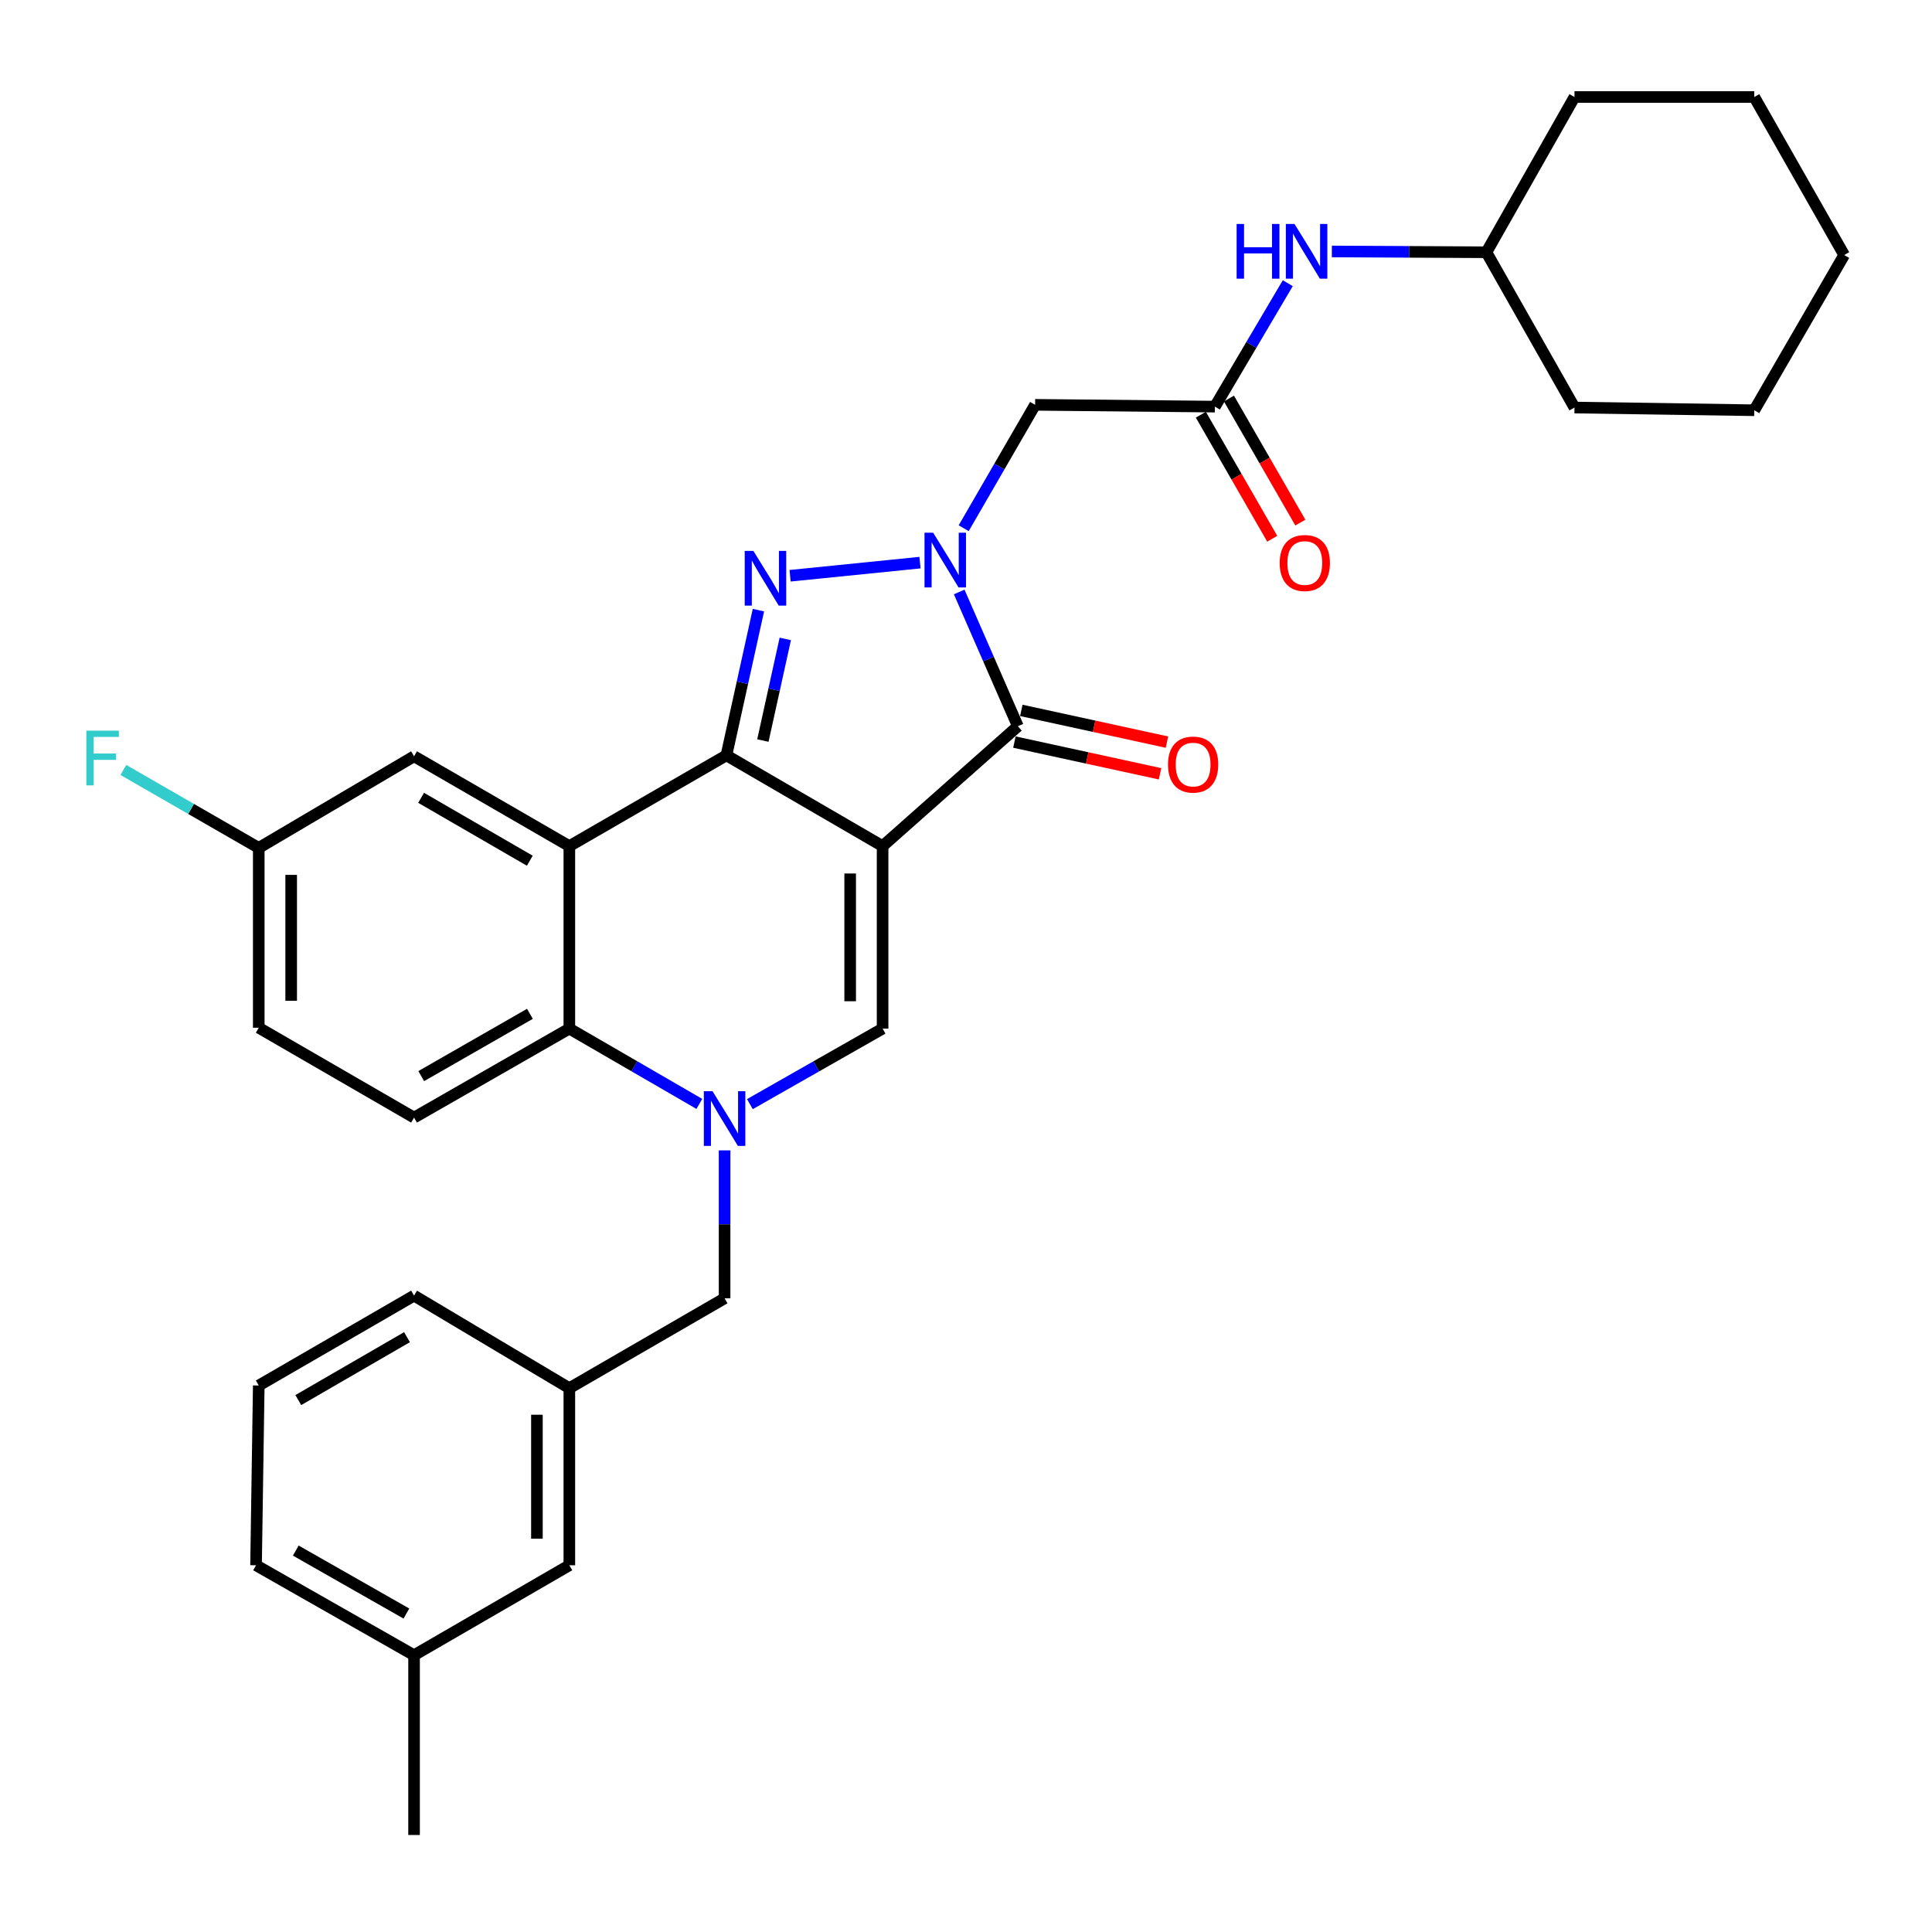 <?xml version='1.0' encoding='iso-8859-1'?>
<svg version='1.1' baseProfile='full'
              xmlns='http://www.w3.org/2000/svg'
                      xmlns:rdkit='http://www.rdkit.org/xml'
                      xmlns:xlink='http://www.w3.org/1999/xlink'
                  xml:space='preserve'
width='1000px' height='1000px' viewBox='0 0 1000 1000'>
<!-- END OF HEADER -->
<rect style='opacity:1.0;fill:#FFFFFF;stroke:none' width='1000' height='1000' x='0' y='0'> </rect>
<path class='bond-0' d='M 456.829,437.954 L 375.988,390.966' style='fill:none;fill-rule:evenodd;stroke:#000000;stroke-width:6px;stroke-linecap:butt;stroke-linejoin:miter;stroke-opacity:1' />
<path class='bond-3' d='M 456.829,437.954 L 526.846,375.9' style='fill:none;fill-rule:evenodd;stroke:#000000;stroke-width:6px;stroke-linecap:butt;stroke-linejoin:miter;stroke-opacity:1' />
<path class='bond-6' d='M 456.829,437.954 L 456.829,532.407' style='fill:none;fill-rule:evenodd;stroke:#000000;stroke-width:6px;stroke-linecap:butt;stroke-linejoin:miter;stroke-opacity:1' />
<path class='bond-6' d='M 440.047,452.122 L 440.047,518.239' style='fill:none;fill-rule:evenodd;stroke:#000000;stroke-width:6px;stroke-linecap:butt;stroke-linejoin:miter;stroke-opacity:1' />
<path class='bond-2' d='M 375.988,390.966 L 384.274,353.386' style='fill:none;fill-rule:evenodd;stroke:#000000;stroke-width:6px;stroke-linecap:butt;stroke-linejoin:miter;stroke-opacity:1' />
<path class='bond-2' d='M 384.274,353.386 L 392.561,315.807' style='fill:none;fill-rule:evenodd;stroke:#0000FF;stroke-width:6px;stroke-linecap:butt;stroke-linejoin:miter;stroke-opacity:1' />
<path class='bond-2' d='M 394.862,383.306 L 400.662,357' style='fill:none;fill-rule:evenodd;stroke:#000000;stroke-width:6px;stroke-linecap:butt;stroke-linejoin:miter;stroke-opacity:1' />
<path class='bond-2' d='M 400.662,357 L 406.463,330.695' style='fill:none;fill-rule:evenodd;stroke:#0000FF;stroke-width:6px;stroke-linecap:butt;stroke-linejoin:miter;stroke-opacity:1' />
<path class='bond-5' d='M 375.988,390.966 L 294.69,437.954' style='fill:none;fill-rule:evenodd;stroke:#000000;stroke-width:6px;stroke-linecap:butt;stroke-linejoin:miter;stroke-opacity:1' />
<path class='bond-1' d='M 496.477,306.4 L 511.661,341.15' style='fill:none;fill-rule:evenodd;stroke:#0000FF;stroke-width:6px;stroke-linecap:butt;stroke-linejoin:miter;stroke-opacity:1' />
<path class='bond-1' d='M 511.661,341.15 L 526.846,375.9' style='fill:none;fill-rule:evenodd;stroke:#000000;stroke-width:6px;stroke-linecap:butt;stroke-linejoin:miter;stroke-opacity:1' />
<path class='bond-8' d='M 498.802,273.412 L 517.285,241.475' style='fill:none;fill-rule:evenodd;stroke:#0000FF;stroke-width:6px;stroke-linecap:butt;stroke-linejoin:miter;stroke-opacity:1' />
<path class='bond-8' d='M 517.285,241.475 L 535.768,209.537' style='fill:none;fill-rule:evenodd;stroke:#000000;stroke-width:6px;stroke-linecap:butt;stroke-linejoin:miter;stroke-opacity:1' />
<path class='bond-32' d='M 476.186,291.215 L 408.95,298.012' style='fill:none;fill-rule:evenodd;stroke:#0000FF;stroke-width:6px;stroke-linecap:butt;stroke-linejoin:miter;stroke-opacity:1' />
<path class='bond-13' d='M 525.06,384.098 L 562.752,392.308' style='fill:none;fill-rule:evenodd;stroke:#000000;stroke-width:6px;stroke-linecap:butt;stroke-linejoin:miter;stroke-opacity:1' />
<path class='bond-13' d='M 562.752,392.308 L 600.444,400.517' style='fill:none;fill-rule:evenodd;stroke:#FF0000;stroke-width:6px;stroke-linecap:butt;stroke-linejoin:miter;stroke-opacity:1' />
<path class='bond-13' d='M 528.632,367.701 L 566.324,375.91' style='fill:none;fill-rule:evenodd;stroke:#000000;stroke-width:6px;stroke-linecap:butt;stroke-linejoin:miter;stroke-opacity:1' />
<path class='bond-13' d='M 566.324,375.91 L 604.016,384.12' style='fill:none;fill-rule:evenodd;stroke:#FF0000;stroke-width:6px;stroke-linecap:butt;stroke-linejoin:miter;stroke-opacity:1' />
<path class='bond-4' d='M 388.139,571.498 L 422.484,551.953' style='fill:none;fill-rule:evenodd;stroke:#0000FF;stroke-width:6px;stroke-linecap:butt;stroke-linejoin:miter;stroke-opacity:1' />
<path class='bond-4' d='M 422.484,551.953 L 456.829,532.407' style='fill:none;fill-rule:evenodd;stroke:#000000;stroke-width:6px;stroke-linecap:butt;stroke-linejoin:miter;stroke-opacity:1' />
<path class='bond-7' d='M 361.985,571.383 L 328.337,551.895' style='fill:none;fill-rule:evenodd;stroke:#0000FF;stroke-width:6px;stroke-linecap:butt;stroke-linejoin:miter;stroke-opacity:1' />
<path class='bond-7' d='M 328.337,551.895 L 294.69,532.407' style='fill:none;fill-rule:evenodd;stroke:#000000;stroke-width:6px;stroke-linecap:butt;stroke-linejoin:miter;stroke-opacity:1' />
<path class='bond-10' d='M 375.046,595.435 L 375.046,633.719' style='fill:none;fill-rule:evenodd;stroke:#0000FF;stroke-width:6px;stroke-linecap:butt;stroke-linejoin:miter;stroke-opacity:1' />
<path class='bond-10' d='M 375.046,633.719 L 375.046,672.003' style='fill:none;fill-rule:evenodd;stroke:#000000;stroke-width:6px;stroke-linecap:butt;stroke-linejoin:miter;stroke-opacity:1' />
<path class='bond-12' d='M 294.69,437.954 L 214.315,391.451' style='fill:none;fill-rule:evenodd;stroke:#000000;stroke-width:6px;stroke-linecap:butt;stroke-linejoin:miter;stroke-opacity:1' />
<path class='bond-12' d='M 274.23,445.504 L 217.967,412.952' style='fill:none;fill-rule:evenodd;stroke:#000000;stroke-width:6px;stroke-linecap:butt;stroke-linejoin:miter;stroke-opacity:1' />
<path class='bond-33' d='M 294.69,437.954 L 294.69,532.407' style='fill:none;fill-rule:evenodd;stroke:#000000;stroke-width:6px;stroke-linecap:butt;stroke-linejoin:miter;stroke-opacity:1' />
<path class='bond-11' d='M 294.69,532.407 L 214.315,578.464' style='fill:none;fill-rule:evenodd;stroke:#000000;stroke-width:6px;stroke-linecap:butt;stroke-linejoin:miter;stroke-opacity:1' />
<path class='bond-11' d='M 274.29,524.755 L 218.028,556.995' style='fill:none;fill-rule:evenodd;stroke:#000000;stroke-width:6px;stroke-linecap:butt;stroke-linejoin:miter;stroke-opacity:1' />
<path class='bond-9' d='M 535.768,209.537 L 628.832,210.47' style='fill:none;fill-rule:evenodd;stroke:#000000;stroke-width:6px;stroke-linecap:butt;stroke-linejoin:miter;stroke-opacity:1' />
<path class='bond-14' d='M 628.832,210.47 L 647.694,178.524' style='fill:none;fill-rule:evenodd;stroke:#000000;stroke-width:6px;stroke-linecap:butt;stroke-linejoin:miter;stroke-opacity:1' />
<path class='bond-14' d='M 647.694,178.524 L 666.557,146.579' style='fill:none;fill-rule:evenodd;stroke:#0000FF;stroke-width:6px;stroke-linecap:butt;stroke-linejoin:miter;stroke-opacity:1' />
<path class='bond-15' d='M 621.559,214.655 L 640.034,246.758' style='fill:none;fill-rule:evenodd;stroke:#000000;stroke-width:6px;stroke-linecap:butt;stroke-linejoin:miter;stroke-opacity:1' />
<path class='bond-15' d='M 640.034,246.758 L 658.508,278.862' style='fill:none;fill-rule:evenodd;stroke:#FF0000;stroke-width:6px;stroke-linecap:butt;stroke-linejoin:miter;stroke-opacity:1' />
<path class='bond-15' d='M 636.104,206.284 L 654.579,238.388' style='fill:none;fill-rule:evenodd;stroke:#000000;stroke-width:6px;stroke-linecap:butt;stroke-linejoin:miter;stroke-opacity:1' />
<path class='bond-15' d='M 654.579,238.388 L 673.053,270.492' style='fill:none;fill-rule:evenodd;stroke:#FF0000;stroke-width:6px;stroke-linecap:butt;stroke-linejoin:miter;stroke-opacity:1' />
<path class='bond-16' d='M 375.046,672.003 L 294.69,718.516' style='fill:none;fill-rule:evenodd;stroke:#000000;stroke-width:6px;stroke-linecap:butt;stroke-linejoin:miter;stroke-opacity:1' />
<path class='bond-18' d='M 214.315,578.464 L 133.931,531.96' style='fill:none;fill-rule:evenodd;stroke:#000000;stroke-width:6px;stroke-linecap:butt;stroke-linejoin:miter;stroke-opacity:1' />
<path class='bond-17' d='M 214.315,391.451 L 133.931,438.868' style='fill:none;fill-rule:evenodd;stroke:#000000;stroke-width:6px;stroke-linecap:butt;stroke-linejoin:miter;stroke-opacity:1' />
<path class='bond-21' d='M 689.363,130.153 L 729.361,130.362' style='fill:none;fill-rule:evenodd;stroke:#0000FF;stroke-width:6px;stroke-linecap:butt;stroke-linejoin:miter;stroke-opacity:1' />
<path class='bond-21' d='M 729.361,130.362 L 769.36,130.57' style='fill:none;fill-rule:evenodd;stroke:#000000;stroke-width:6px;stroke-linecap:butt;stroke-linejoin:miter;stroke-opacity:1' />
<path class='bond-19' d='M 294.69,718.516 L 294.69,810.181' style='fill:none;fill-rule:evenodd;stroke:#000000;stroke-width:6px;stroke-linecap:butt;stroke-linejoin:miter;stroke-opacity:1' />
<path class='bond-19' d='M 277.908,732.266 L 277.908,796.431' style='fill:none;fill-rule:evenodd;stroke:#000000;stroke-width:6px;stroke-linecap:butt;stroke-linejoin:miter;stroke-opacity:1' />
<path class='bond-24' d='M 294.69,718.516 L 214.315,670.614' style='fill:none;fill-rule:evenodd;stroke:#000000;stroke-width:6px;stroke-linecap:butt;stroke-linejoin:miter;stroke-opacity:1' />
<path class='bond-20' d='M 133.931,438.868 L 98.895,418.701' style='fill:none;fill-rule:evenodd;stroke:#000000;stroke-width:6px;stroke-linecap:butt;stroke-linejoin:miter;stroke-opacity:1' />
<path class='bond-20' d='M 98.895,418.701 L 63.86,398.534' style='fill:none;fill-rule:evenodd;stroke:#33CCCC;stroke-width:6px;stroke-linecap:butt;stroke-linejoin:miter;stroke-opacity:1' />
<path class='bond-34' d='M 133.931,438.868 L 133.931,531.96' style='fill:none;fill-rule:evenodd;stroke:#000000;stroke-width:6px;stroke-linecap:butt;stroke-linejoin:miter;stroke-opacity:1' />
<path class='bond-34' d='M 150.713,452.832 L 150.713,517.996' style='fill:none;fill-rule:evenodd;stroke:#000000;stroke-width:6px;stroke-linecap:butt;stroke-linejoin:miter;stroke-opacity:1' />
<path class='bond-22' d='M 294.69,810.181 L 214.315,856.732' style='fill:none;fill-rule:evenodd;stroke:#000000;stroke-width:6px;stroke-linecap:butt;stroke-linejoin:miter;stroke-opacity:1' />
<path class='bond-27' d='M 769.36,130.57 L 814.95,50.214' style='fill:none;fill-rule:evenodd;stroke:#000000;stroke-width:6px;stroke-linecap:butt;stroke-linejoin:miter;stroke-opacity:1' />
<path class='bond-28' d='M 769.36,130.57 L 814.95,210.945' style='fill:none;fill-rule:evenodd;stroke:#000000;stroke-width:6px;stroke-linecap:butt;stroke-linejoin:miter;stroke-opacity:1' />
<path class='bond-26' d='M 214.315,856.732 L 214.315,949.786' style='fill:none;fill-rule:evenodd;stroke:#000000;stroke-width:6px;stroke-linecap:butt;stroke-linejoin:miter;stroke-opacity:1' />
<path class='bond-35' d='M 214.315,856.732 L 132.532,810.181' style='fill:none;fill-rule:evenodd;stroke:#000000;stroke-width:6px;stroke-linecap:butt;stroke-linejoin:miter;stroke-opacity:1' />
<path class='bond-35' d='M 210.349,835.165 L 153.101,802.579' style='fill:none;fill-rule:evenodd;stroke:#000000;stroke-width:6px;stroke-linecap:butt;stroke-linejoin:miter;stroke-opacity:1' />
<path class='bond-23' d='M 133.931,717.136 L 214.315,670.614' style='fill:none;fill-rule:evenodd;stroke:#000000;stroke-width:6px;stroke-linecap:butt;stroke-linejoin:miter;stroke-opacity:1' />
<path class='bond-23' d='M 154.395,724.682 L 210.664,692.117' style='fill:none;fill-rule:evenodd;stroke:#000000;stroke-width:6px;stroke-linecap:butt;stroke-linejoin:miter;stroke-opacity:1' />
<path class='bond-25' d='M 133.931,717.136 L 132.532,810.181' style='fill:none;fill-rule:evenodd;stroke:#000000;stroke-width:6px;stroke-linecap:butt;stroke-linejoin:miter;stroke-opacity:1' />
<path class='bond-30' d='M 814.95,50.214 L 908.004,50.214' style='fill:none;fill-rule:evenodd;stroke:#000000;stroke-width:6px;stroke-linecap:butt;stroke-linejoin:miter;stroke-opacity:1' />
<path class='bond-29' d='M 814.95,210.945 L 908.004,212.343' style='fill:none;fill-rule:evenodd;stroke:#000000;stroke-width:6px;stroke-linecap:butt;stroke-linejoin:miter;stroke-opacity:1' />
<path class='bond-31' d='M 908.004,212.343 L 954.545,132.006' style='fill:none;fill-rule:evenodd;stroke:#000000;stroke-width:6px;stroke-linecap:butt;stroke-linejoin:miter;stroke-opacity:1' />
<path class='bond-36' d='M 908.004,50.214 L 954.545,132.006' style='fill:none;fill-rule:evenodd;stroke:#000000;stroke-width:6px;stroke-linecap:butt;stroke-linejoin:miter;stroke-opacity:1' />
<path  class='atom-2' d='M 483.004 275.733
L 492.284 290.733
Q 493.204 292.213, 494.684 294.893
Q 496.164 297.573, 496.244 297.733
L 496.244 275.733
L 500.004 275.733
L 500.004 304.053
L 496.124 304.053
L 486.164 287.653
Q 485.004 285.733, 483.764 283.533
Q 482.564 281.333, 482.204 280.653
L 482.204 304.053
L 478.524 304.053
L 478.524 275.733
L 483.004 275.733
' fill='#0000FF'/>
<path  class='atom-3' d='M 389.941 285.141
L 399.221 300.141
Q 400.141 301.621, 401.621 304.301
Q 403.101 306.981, 403.181 307.141
L 403.181 285.141
L 406.941 285.141
L 406.941 313.461
L 403.061 313.461
L 393.101 297.061
Q 391.941 295.141, 390.701 292.941
Q 389.501 290.741, 389.141 290.061
L 389.141 313.461
L 385.461 313.461
L 385.461 285.141
L 389.941 285.141
' fill='#0000FF'/>
<path  class='atom-5' d='M 368.786 564.788
L 378.066 579.788
Q 378.986 581.268, 380.466 583.948
Q 381.946 586.628, 382.026 586.788
L 382.026 564.788
L 385.786 564.788
L 385.786 593.108
L 381.906 593.108
L 371.946 576.708
Q 370.786 574.788, 369.546 572.588
Q 368.346 570.388, 367.986 569.708
L 367.986 593.108
L 364.306 593.108
L 364.306 564.788
L 368.786 564.788
' fill='#0000FF'/>
<path  class='atom-14' d='M 604.551 395.735
Q 604.551 388.935, 607.911 385.135
Q 611.271 381.335, 617.551 381.335
Q 623.831 381.335, 627.191 385.135
Q 630.551 388.935, 630.551 395.735
Q 630.551 402.615, 627.151 406.535
Q 623.751 410.415, 617.551 410.415
Q 611.311 410.415, 607.911 406.535
Q 604.551 402.655, 604.551 395.735
M 617.551 407.215
Q 621.871 407.215, 624.191 404.335
Q 626.551 401.415, 626.551 395.735
Q 626.551 390.175, 624.191 387.375
Q 621.871 384.535, 617.551 384.535
Q 613.231 384.535, 610.871 387.335
Q 608.551 390.135, 608.551 395.735
Q 608.551 401.455, 610.871 404.335
Q 613.231 407.215, 617.551 407.215
' fill='#FF0000'/>
<path  class='atom-15' d='M 640.076 115.925
L 643.916 115.925
L 643.916 127.965
L 658.396 127.965
L 658.396 115.925
L 662.236 115.925
L 662.236 144.245
L 658.396 144.245
L 658.396 131.165
L 643.916 131.165
L 643.916 144.245
L 640.076 144.245
L 640.076 115.925
' fill='#0000FF'/>
<path  class='atom-15' d='M 670.036 115.925
L 679.316 130.925
Q 680.236 132.405, 681.716 135.085
Q 683.196 137.765, 683.276 137.925
L 683.276 115.925
L 687.036 115.925
L 687.036 144.245
L 683.156 144.245
L 673.196 127.845
Q 672.036 125.925, 670.796 123.725
Q 669.596 121.525, 669.236 120.845
L 669.236 144.245
L 665.556 144.245
L 665.556 115.925
L 670.036 115.925
' fill='#0000FF'/>
<path  class='atom-16' d='M 662.364 291.409
Q 662.364 284.609, 665.724 280.809
Q 669.084 277.009, 675.364 277.009
Q 681.644 277.009, 685.004 280.809
Q 688.364 284.609, 688.364 291.409
Q 688.364 298.289, 684.964 302.209
Q 681.564 306.089, 675.364 306.089
Q 669.124 306.089, 665.724 302.209
Q 662.364 298.329, 662.364 291.409
M 675.364 302.889
Q 679.684 302.889, 682.004 300.009
Q 684.364 297.089, 684.364 291.409
Q 684.364 285.849, 682.004 283.049
Q 679.684 280.209, 675.364 280.209
Q 671.044 280.209, 668.684 283.009
Q 666.364 285.809, 666.364 291.409
Q 666.364 297.129, 668.684 300.009
Q 671.044 302.889, 675.364 302.889
' fill='#FF0000'/>
<path  class='atom-21' d='M 44.689 378.186
L 61.529 378.186
L 61.529 381.426
L 48.489 381.426
L 48.489 390.026
L 60.089 390.026
L 60.089 393.306
L 48.489 393.306
L 48.489 406.506
L 44.689 406.506
L 44.689 378.186
' fill='#33CCCC'/>
</svg>

